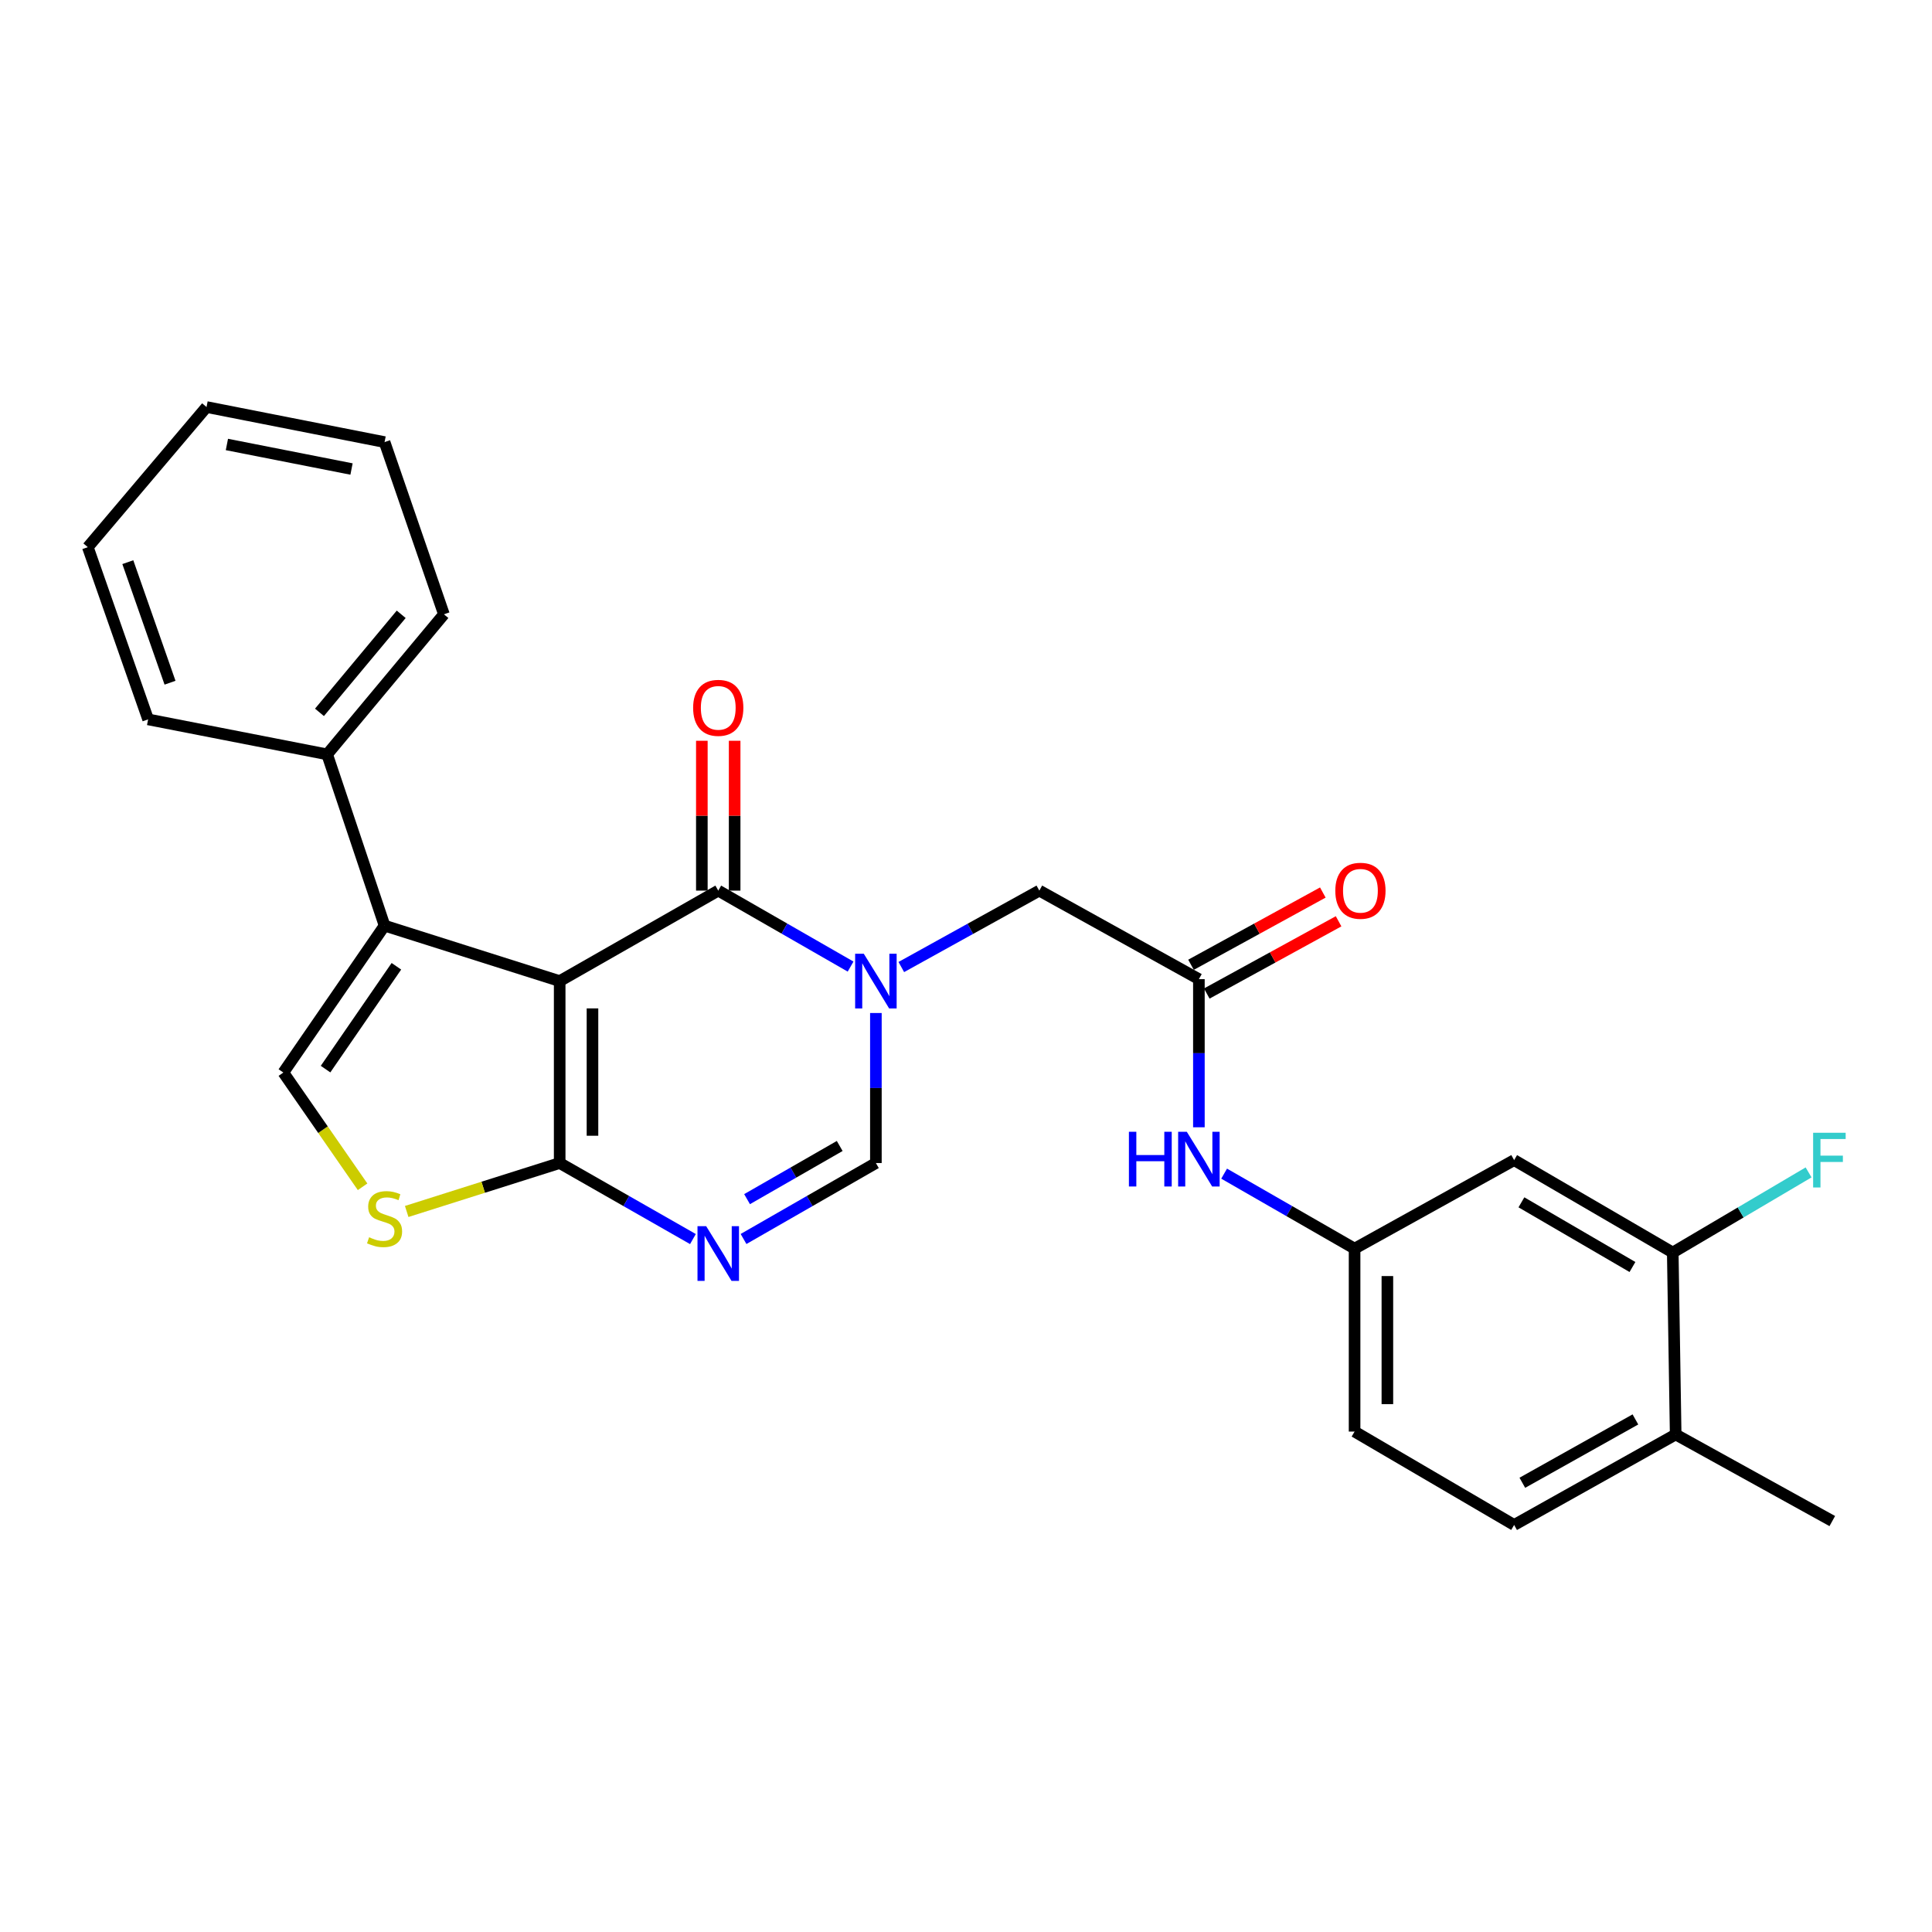 <?xml version='1.0' encoding='iso-8859-1'?>
<svg version='1.1' baseProfile='full'
              xmlns='http://www.w3.org/2000/svg'
                      xmlns:rdkit='http://www.rdkit.org/xml'
                      xmlns:xlink='http://www.w3.org/1999/xlink'
                  xml:space='preserve'
width='1000px' height='1000px' viewBox='0 0 1000 1000'>
<!-- END OF HEADER -->
<rect style='opacity:1.0;fill:#FFFFFF;stroke:none' width='1000' height='1000' x='0' y='0'> </rect>
<path class='bond-0' d='M 289.689,507.819 L 371.764,460.981' style='fill:none;fill-rule:evenodd;stroke:#000000;stroke-width:6px;stroke-linecap:butt;stroke-linejoin:miter;stroke-opacity:1' />
<path class='bond-2' d='M 289.689,507.819 L 289.689,601.985' style='fill:none;fill-rule:evenodd;stroke:#000000;stroke-width:6px;stroke-linecap:butt;stroke-linejoin:miter;stroke-opacity:1' />
<path class='bond-2' d='M 306.666,521.944 L 306.666,587.86' style='fill:none;fill-rule:evenodd;stroke:#000000;stroke-width:6px;stroke-linecap:butt;stroke-linejoin:miter;stroke-opacity:1' />
<path class='bond-3' d='M 289.689,507.819 L 199.05,479.109' style='fill:none;fill-rule:evenodd;stroke:#000000;stroke-width:6px;stroke-linecap:butt;stroke-linejoin:miter;stroke-opacity:1' />
<path class='bond-1' d='M 371.764,460.981 L 406.015,480.642' style='fill:none;fill-rule:evenodd;stroke:#000000;stroke-width:6px;stroke-linecap:butt;stroke-linejoin:miter;stroke-opacity:1' />
<path class='bond-1' d='M 406.015,480.642 L 440.266,500.304' style='fill:none;fill-rule:evenodd;stroke:#0000FF;stroke-width:6px;stroke-linecap:butt;stroke-linejoin:miter;stroke-opacity:1' />
<path class='bond-13' d='M 380.252,460.981 L 380.252,422.202' style='fill:none;fill-rule:evenodd;stroke:#000000;stroke-width:6px;stroke-linecap:butt;stroke-linejoin:miter;stroke-opacity:1' />
<path class='bond-13' d='M 380.252,422.202 L 380.252,383.423' style='fill:none;fill-rule:evenodd;stroke:#FF0000;stroke-width:6px;stroke-linecap:butt;stroke-linejoin:miter;stroke-opacity:1' />
<path class='bond-13' d='M 363.275,460.981 L 363.275,422.202' style='fill:none;fill-rule:evenodd;stroke:#000000;stroke-width:6px;stroke-linecap:butt;stroke-linejoin:miter;stroke-opacity:1' />
<path class='bond-13' d='M 363.275,422.202 L 363.275,383.423' style='fill:none;fill-rule:evenodd;stroke:#FF0000;stroke-width:6px;stroke-linecap:butt;stroke-linejoin:miter;stroke-opacity:1' />
<path class='bond-9' d='M 466.515,500.535 L 502.238,480.758' style='fill:none;fill-rule:evenodd;stroke:#0000FF;stroke-width:6px;stroke-linecap:butt;stroke-linejoin:miter;stroke-opacity:1' />
<path class='bond-9' d='M 502.238,480.758 L 537.96,460.981' style='fill:none;fill-rule:evenodd;stroke:#000000;stroke-width:6px;stroke-linecap:butt;stroke-linejoin:miter;stroke-opacity:1' />
<path class='bond-28' d='M 453.358,524.333 L 453.358,563.159' style='fill:none;fill-rule:evenodd;stroke:#0000FF;stroke-width:6px;stroke-linecap:butt;stroke-linejoin:miter;stroke-opacity:1' />
<path class='bond-28' d='M 453.358,563.159 L 453.358,601.985' style='fill:none;fill-rule:evenodd;stroke:#000000;stroke-width:6px;stroke-linecap:butt;stroke-linejoin:miter;stroke-opacity:1' />
<path class='bond-4' d='M 289.689,601.985 L 324.175,621.662' style='fill:none;fill-rule:evenodd;stroke:#000000;stroke-width:6px;stroke-linecap:butt;stroke-linejoin:miter;stroke-opacity:1' />
<path class='bond-4' d='M 324.175,621.662 L 358.661,641.338' style='fill:none;fill-rule:evenodd;stroke:#0000FF;stroke-width:6px;stroke-linecap:butt;stroke-linejoin:miter;stroke-opacity:1' />
<path class='bond-6' d='M 289.689,601.985 L 250.098,614.522' style='fill:none;fill-rule:evenodd;stroke:#000000;stroke-width:6px;stroke-linecap:butt;stroke-linejoin:miter;stroke-opacity:1' />
<path class='bond-6' d='M 250.098,614.522 L 210.507,627.058' style='fill:none;fill-rule:evenodd;stroke:#CCCC00;stroke-width:6px;stroke-linecap:butt;stroke-linejoin:miter;stroke-opacity:1' />
<path class='bond-7' d='M 199.05,479.109 L 146.666,555.147' style='fill:none;fill-rule:evenodd;stroke:#000000;stroke-width:6px;stroke-linecap:butt;stroke-linejoin:miter;stroke-opacity:1' />
<path class='bond-7' d='M 205.173,500.146 L 168.505,553.373' style='fill:none;fill-rule:evenodd;stroke:#000000;stroke-width:6px;stroke-linecap:butt;stroke-linejoin:miter;stroke-opacity:1' />
<path class='bond-15' d='M 199.05,479.109 L 169.331,390.46' style='fill:none;fill-rule:evenodd;stroke:#000000;stroke-width:6px;stroke-linecap:butt;stroke-linejoin:miter;stroke-opacity:1' />
<path class='bond-5' d='M 384.856,641.3 L 419.107,621.643' style='fill:none;fill-rule:evenodd;stroke:#0000FF;stroke-width:6px;stroke-linecap:butt;stroke-linejoin:miter;stroke-opacity:1' />
<path class='bond-5' d='M 419.107,621.643 L 453.358,601.985' style='fill:none;fill-rule:evenodd;stroke:#000000;stroke-width:6px;stroke-linecap:butt;stroke-linejoin:miter;stroke-opacity:1' />
<path class='bond-5' d='M 386.68,620.678 L 410.656,606.918' style='fill:none;fill-rule:evenodd;stroke:#0000FF;stroke-width:6px;stroke-linecap:butt;stroke-linejoin:miter;stroke-opacity:1' />
<path class='bond-5' d='M 410.656,606.918 L 434.632,593.158' style='fill:none;fill-rule:evenodd;stroke:#000000;stroke-width:6px;stroke-linecap:butt;stroke-linejoin:miter;stroke-opacity:1' />
<path class='bond-27' d='M 187.672,614.278 L 167.169,584.713' style='fill:none;fill-rule:evenodd;stroke:#CCCC00;stroke-width:6px;stroke-linecap:butt;stroke-linejoin:miter;stroke-opacity:1' />
<path class='bond-27' d='M 167.169,584.713 L 146.666,555.147' style='fill:none;fill-rule:evenodd;stroke:#000000;stroke-width:6px;stroke-linecap:butt;stroke-linejoin:miter;stroke-opacity:1' />
<path class='bond-8' d='M 620.544,506.81 L 537.96,460.981' style='fill:none;fill-rule:evenodd;stroke:#000000;stroke-width:6px;stroke-linecap:butt;stroke-linejoin:miter;stroke-opacity:1' />
<path class='bond-12' d='M 620.544,506.81 L 620.544,545.144' style='fill:none;fill-rule:evenodd;stroke:#000000;stroke-width:6px;stroke-linecap:butt;stroke-linejoin:miter;stroke-opacity:1' />
<path class='bond-12' d='M 620.544,545.144 L 620.544,583.478' style='fill:none;fill-rule:evenodd;stroke:#0000FF;stroke-width:6px;stroke-linecap:butt;stroke-linejoin:miter;stroke-opacity:1' />
<path class='bond-17' d='M 624.624,514.253 L 658.739,495.555' style='fill:none;fill-rule:evenodd;stroke:#000000;stroke-width:6px;stroke-linecap:butt;stroke-linejoin:miter;stroke-opacity:1' />
<path class='bond-17' d='M 658.739,495.555 L 692.853,476.857' style='fill:none;fill-rule:evenodd;stroke:#FF0000;stroke-width:6px;stroke-linecap:butt;stroke-linejoin:miter;stroke-opacity:1' />
<path class='bond-17' d='M 616.464,499.366 L 650.579,480.668' style='fill:none;fill-rule:evenodd;stroke:#000000;stroke-width:6px;stroke-linecap:butt;stroke-linejoin:miter;stroke-opacity:1' />
<path class='bond-17' d='M 650.579,480.668 L 684.693,461.969' style='fill:none;fill-rule:evenodd;stroke:#FF0000;stroke-width:6px;stroke-linecap:butt;stroke-linejoin:miter;stroke-opacity:1' />
<path class='bond-10' d='M 865.816,648.304 L 783.713,600.476' style='fill:none;fill-rule:evenodd;stroke:#000000;stroke-width:6px;stroke-linecap:butt;stroke-linejoin:miter;stroke-opacity:1' />
<path class='bond-10' d='M 844.955,655.8 L 787.483,622.32' style='fill:none;fill-rule:evenodd;stroke:#000000;stroke-width:6px;stroke-linecap:butt;stroke-linejoin:miter;stroke-opacity:1' />
<path class='bond-19' d='M 865.816,648.304 L 900.967,627.568' style='fill:none;fill-rule:evenodd;stroke:#000000;stroke-width:6px;stroke-linecap:butt;stroke-linejoin:miter;stroke-opacity:1' />
<path class='bond-19' d='M 900.967,627.568 L 936.118,606.832' style='fill:none;fill-rule:evenodd;stroke:#33CCCC;stroke-width:6px;stroke-linecap:butt;stroke-linejoin:miter;stroke-opacity:1' />
<path class='bond-30' d='M 865.816,648.304 L 867.325,742.48' style='fill:none;fill-rule:evenodd;stroke:#000000;stroke-width:6px;stroke-linecap:butt;stroke-linejoin:miter;stroke-opacity:1' />
<path class='bond-11' d='M 783.713,600.476 L 701.129,646.286' style='fill:none;fill-rule:evenodd;stroke:#000000;stroke-width:6px;stroke-linecap:butt;stroke-linejoin:miter;stroke-opacity:1' />
<path class='bond-14' d='M 633.608,607.476 L 667.369,626.881' style='fill:none;fill-rule:evenodd;stroke:#0000FF;stroke-width:6px;stroke-linecap:butt;stroke-linejoin:miter;stroke-opacity:1' />
<path class='bond-14' d='M 667.369,626.881 L 701.129,646.286' style='fill:none;fill-rule:evenodd;stroke:#000000;stroke-width:6px;stroke-linecap:butt;stroke-linejoin:miter;stroke-opacity:1' />
<path class='bond-20' d='M 701.129,646.286 L 701.129,740.98' style='fill:none;fill-rule:evenodd;stroke:#000000;stroke-width:6px;stroke-linecap:butt;stroke-linejoin:miter;stroke-opacity:1' />
<path class='bond-20' d='M 718.106,660.49 L 718.106,726.776' style='fill:none;fill-rule:evenodd;stroke:#000000;stroke-width:6px;stroke-linecap:butt;stroke-linejoin:miter;stroke-opacity:1' />
<path class='bond-22' d='M 169.331,390.46 L 229.769,317.958' style='fill:none;fill-rule:evenodd;stroke:#000000;stroke-width:6px;stroke-linecap:butt;stroke-linejoin:miter;stroke-opacity:1' />
<path class='bond-22' d='M 165.356,368.714 L 207.663,317.963' style='fill:none;fill-rule:evenodd;stroke:#000000;stroke-width:6px;stroke-linecap:butt;stroke-linejoin:miter;stroke-opacity:1' />
<path class='bond-23' d='M 169.331,390.46 L 76.664,372.351' style='fill:none;fill-rule:evenodd;stroke:#000000;stroke-width:6px;stroke-linecap:butt;stroke-linejoin:miter;stroke-opacity:1' />
<path class='bond-16' d='M 867.325,742.48 L 783.713,789.318' style='fill:none;fill-rule:evenodd;stroke:#000000;stroke-width:6px;stroke-linecap:butt;stroke-linejoin:miter;stroke-opacity:1' />
<path class='bond-16' d='M 846.486,734.694 L 787.958,767.481' style='fill:none;fill-rule:evenodd;stroke:#000000;stroke-width:6px;stroke-linecap:butt;stroke-linejoin:miter;stroke-opacity:1' />
<path class='bond-21' d='M 867.325,742.48 L 948.391,787.3' style='fill:none;fill-rule:evenodd;stroke:#000000;stroke-width:6px;stroke-linecap:butt;stroke-linejoin:miter;stroke-opacity:1' />
<path class='bond-18' d='M 783.713,789.318 L 701.129,740.98' style='fill:none;fill-rule:evenodd;stroke:#000000;stroke-width:6px;stroke-linecap:butt;stroke-linejoin:miter;stroke-opacity:1' />
<path class='bond-25' d='M 229.769,317.958 L 199.05,228.829' style='fill:none;fill-rule:evenodd;stroke:#000000;stroke-width:6px;stroke-linecap:butt;stroke-linejoin:miter;stroke-opacity:1' />
<path class='bond-24' d='M 76.664,372.351 L 45.455,283.212' style='fill:none;fill-rule:evenodd;stroke:#000000;stroke-width:6px;stroke-linecap:butt;stroke-linejoin:miter;stroke-opacity:1' />
<path class='bond-24' d='M 88.006,353.37 L 66.159,290.973' style='fill:none;fill-rule:evenodd;stroke:#000000;stroke-width:6px;stroke-linecap:butt;stroke-linejoin:miter;stroke-opacity:1' />
<path class='bond-26' d='M 45.455,283.212 L 106.902,210.682' style='fill:none;fill-rule:evenodd;stroke:#000000;stroke-width:6px;stroke-linecap:butt;stroke-linejoin:miter;stroke-opacity:1' />
<path class='bond-29' d='M 199.05,228.829 L 106.902,210.682' style='fill:none;fill-rule:evenodd;stroke:#000000;stroke-width:6px;stroke-linecap:butt;stroke-linejoin:miter;stroke-opacity:1' />
<path class='bond-29' d='M 181.948,242.764 L 117.444,230.061' style='fill:none;fill-rule:evenodd;stroke:#000000;stroke-width:6px;stroke-linecap:butt;stroke-linejoin:miter;stroke-opacity:1' />
<path  class='atom-2' d='M 447.098 493.659
L 456.378 508.659
Q 457.298 510.139, 458.778 512.819
Q 460.258 515.499, 460.338 515.659
L 460.338 493.659
L 464.098 493.659
L 464.098 521.979
L 460.218 521.979
L 450.258 505.579
Q 449.098 503.659, 447.858 501.459
Q 446.658 499.259, 446.298 498.579
L 446.298 521.979
L 442.618 521.979
L 442.618 493.659
L 447.098 493.659
' fill='#0000FF'/>
<path  class='atom-5' d='M 365.504 634.654
L 374.784 649.654
Q 375.704 651.134, 377.184 653.814
Q 378.664 656.494, 378.744 656.654
L 378.744 634.654
L 382.504 634.654
L 382.504 662.974
L 378.624 662.974
L 368.664 646.574
Q 367.504 644.654, 366.264 642.454
Q 365.064 640.254, 364.704 639.574
L 364.704 662.974
L 361.024 662.974
L 361.024 634.654
L 365.504 634.654
' fill='#0000FF'/>
<path  class='atom-7' d='M 191.05 640.406
Q 191.37 640.526, 192.69 641.086
Q 194.01 641.646, 195.45 642.006
Q 196.93 642.326, 198.37 642.326
Q 201.05 642.326, 202.61 641.046
Q 204.17 639.726, 204.17 637.446
Q 204.17 635.886, 203.37 634.926
Q 202.61 633.966, 201.41 633.446
Q 200.21 632.926, 198.21 632.326
Q 195.69 631.566, 194.17 630.846
Q 192.69 630.126, 191.61 628.606
Q 190.57 627.086, 190.57 624.526
Q 190.57 620.966, 192.97 618.766
Q 195.41 616.566, 200.21 616.566
Q 203.49 616.566, 207.21 618.126
L 206.29 621.206
Q 202.89 619.806, 200.33 619.806
Q 197.57 619.806, 196.05 620.966
Q 194.53 622.086, 194.57 624.046
Q 194.57 625.566, 195.33 626.486
Q 196.13 627.406, 197.25 627.926
Q 198.41 628.446, 200.33 629.046
Q 202.89 629.846, 204.41 630.646
Q 205.93 631.446, 207.01 633.086
Q 208.13 634.686, 208.13 637.446
Q 208.13 641.366, 205.49 643.486
Q 202.89 645.566, 198.53 645.566
Q 196.01 645.566, 194.09 645.006
Q 192.21 644.486, 189.97 643.566
L 191.05 640.406
' fill='#CCCC00'/>
<path  class='atom-13' d='M 584.324 585.807
L 588.164 585.807
L 588.164 597.847
L 602.644 597.847
L 602.644 585.807
L 606.484 585.807
L 606.484 614.127
L 602.644 614.127
L 602.644 601.047
L 588.164 601.047
L 588.164 614.127
L 584.324 614.127
L 584.324 585.807
' fill='#0000FF'/>
<path  class='atom-13' d='M 614.284 585.807
L 623.564 600.807
Q 624.484 602.287, 625.964 604.967
Q 627.444 607.647, 627.524 607.807
L 627.524 585.807
L 631.284 585.807
L 631.284 614.127
L 627.404 614.127
L 617.444 597.727
Q 616.284 595.807, 615.044 593.607
Q 613.844 591.407, 613.484 590.727
L 613.484 614.127
L 609.804 614.127
L 609.804 585.807
L 614.284 585.807
' fill='#0000FF'/>
<path  class='atom-14' d='M 358.764 366.376
Q 358.764 359.576, 362.124 355.776
Q 365.484 351.976, 371.764 351.976
Q 378.044 351.976, 381.404 355.776
Q 384.764 359.576, 384.764 366.376
Q 384.764 373.256, 381.364 377.176
Q 377.964 381.056, 371.764 381.056
Q 365.524 381.056, 362.124 377.176
Q 358.764 373.296, 358.764 366.376
M 371.764 377.856
Q 376.084 377.856, 378.404 374.976
Q 380.764 372.056, 380.764 366.376
Q 380.764 360.816, 378.404 358.016
Q 376.084 355.176, 371.764 355.176
Q 367.444 355.176, 365.084 357.976
Q 362.764 360.776, 362.764 366.376
Q 362.764 372.096, 365.084 374.976
Q 367.444 377.856, 371.764 377.856
' fill='#FF0000'/>
<path  class='atom-18' d='M 691.157 461.061
Q 691.157 454.261, 694.517 450.461
Q 697.877 446.661, 704.157 446.661
Q 710.437 446.661, 713.797 450.461
Q 717.157 454.261, 717.157 461.061
Q 717.157 467.941, 713.757 471.861
Q 710.357 475.741, 704.157 475.741
Q 697.917 475.741, 694.517 471.861
Q 691.157 467.981, 691.157 461.061
M 704.157 472.541
Q 708.477 472.541, 710.797 469.661
Q 713.157 466.741, 713.157 461.061
Q 713.157 455.501, 710.797 452.701
Q 708.477 449.861, 704.157 449.861
Q 699.837 449.861, 697.477 452.661
Q 695.157 455.461, 695.157 461.061
Q 695.157 466.781, 697.477 469.661
Q 699.837 472.541, 704.157 472.541
' fill='#FF0000'/>
<path  class='atom-20' d='M 938.471 586.316
L 955.311 586.316
L 955.311 589.556
L 942.271 589.556
L 942.271 598.156
L 953.871 598.156
L 953.871 601.436
L 942.271 601.436
L 942.271 614.636
L 938.471 614.636
L 938.471 586.316
' fill='#33CCCC'/>
</svg>
